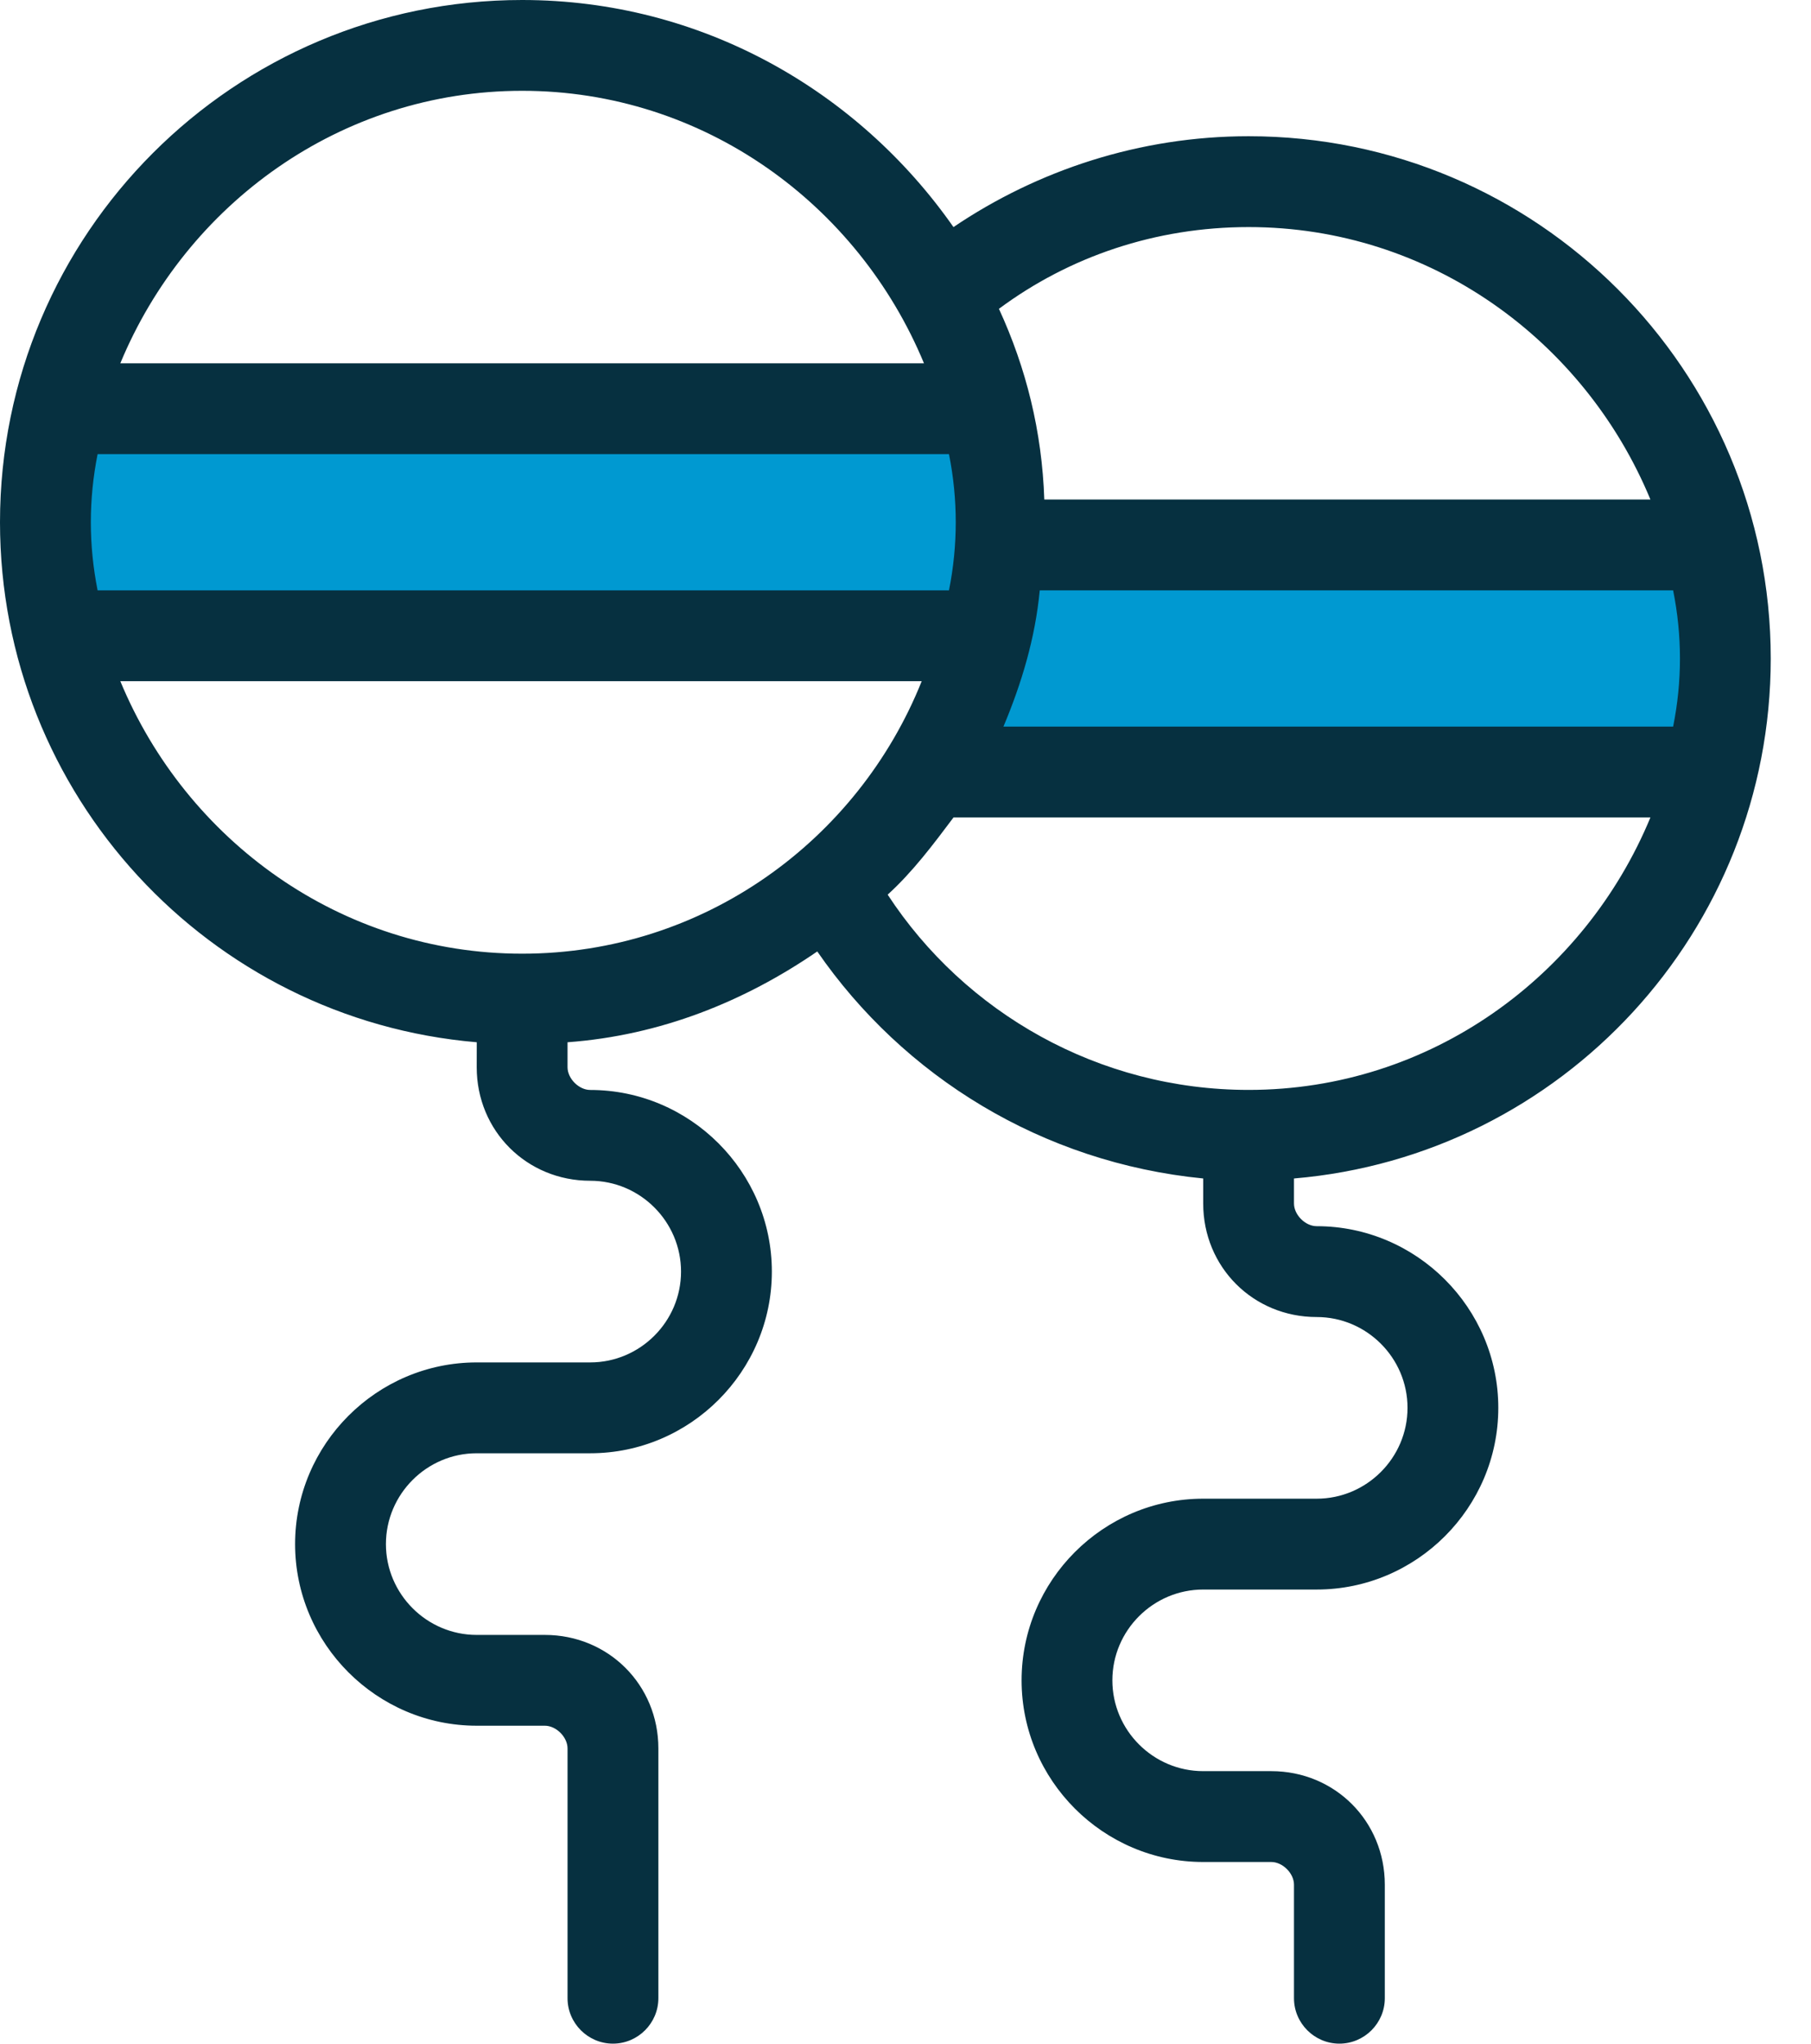 <svg width="39" height="44" viewBox="0 0 39 44" fill="none" xmlns="http://www.w3.org/2000/svg">
<rect x="1" y="9" width="20" height="4" fill="#0099D1"/>
<rect x="21" y="12" width="16" height="4" fill="#0099D1"/>
<path d="M38.133 14.178C38.133 7.969 33.098 2.933 26.889 2.933C24.542 2.933 22.343 3.666 20.533 4.889C18.48 1.955 15.107 0 11.244 0C5.036 0 0 5.036 0 11.244C0 17.111 4.498 21.951 10.267 22.44L10.266 22.978C10.266 24.347 11.342 25.422 12.711 25.422C13.786 25.422 14.666 26.302 14.666 27.378C14.666 28.453 13.786 29.333 12.711 29.333H10.266C8.115 29.333 6.355 31.093 6.355 33.244C6.355 35.395 8.115 37.155 10.266 37.155H11.733C11.978 37.155 12.222 37.4 12.222 37.644V43.022C12.222 43.56 12.662 44 13.2 44C13.738 44 14.178 43.56 14.178 43.022V37.644C14.178 36.276 13.102 35.2 11.733 35.2H10.266C9.191 35.2 8.311 34.32 8.311 33.245C8.311 32.169 9.191 31.289 10.266 31.289H12.711C14.862 31.289 16.622 29.529 16.622 27.378C16.622 25.227 14.862 23.467 12.711 23.467C12.466 23.467 12.222 23.222 12.222 22.978V22.44C14.226 22.293 16.035 21.56 17.6 20.485C19.457 23.174 22.44 25.031 25.911 25.373V25.911C25.911 27.28 26.986 28.356 28.355 28.356C29.431 28.356 30.311 29.235 30.311 30.311C30.311 31.387 29.431 32.267 28.355 32.267H25.911C23.759 32.267 22 34.026 22 36.178C22 38.329 23.759 40.089 25.911 40.089H27.377C27.622 40.089 27.866 40.333 27.866 40.578V43.022C27.866 43.56 28.306 44 28.844 44C29.382 44 29.822 43.56 29.822 43.022V40.578C29.822 39.209 28.746 38.133 27.377 38.133H25.911C24.835 38.133 23.955 37.254 23.955 36.178C23.955 35.102 24.835 34.223 25.911 34.223H28.355C30.506 34.223 32.266 32.463 32.266 30.311C32.266 28.16 30.506 26.4 28.355 26.4C28.11 26.4 27.866 26.156 27.866 25.911V25.373C33.635 24.884 38.133 20.045 38.133 14.178L38.133 14.178ZM36.178 14.178C36.178 14.667 36.129 15.155 36.031 15.644H21.609C22 14.715 22.294 13.738 22.391 12.711H36.031C36.129 13.2 36.178 13.689 36.178 14.178H36.178ZM26.889 4.889C30.8 4.889 34.125 7.333 35.542 10.755H22.489C22.44 9.289 22.098 7.92 21.512 6.649C23.027 5.524 24.885 4.889 26.89 4.889H26.889ZM11.245 1.955C15.156 1.955 18.48 4.4 19.898 7.822L2.591 7.822C4.009 4.4 7.334 1.955 11.245 1.955L11.245 1.955ZM1.956 11.244C1.956 10.755 2.005 10.266 2.102 9.777H20.436C20.534 10.266 20.582 10.755 20.582 11.244C20.582 11.733 20.534 12.222 20.436 12.711H2.102C2.005 12.222 1.956 11.733 1.956 11.244ZM11.245 20.533C7.333 20.533 4.009 18.088 2.591 14.666H19.849C18.48 18.088 15.156 20.533 11.245 20.533V20.533ZM26.889 23.466C23.662 23.466 20.778 21.804 19.116 19.262C19.654 18.773 20.094 18.186 20.534 17.6H35.542C34.124 21.022 30.8 23.466 26.889 23.466H26.889Z" fill="#063040"/>
</svg>
